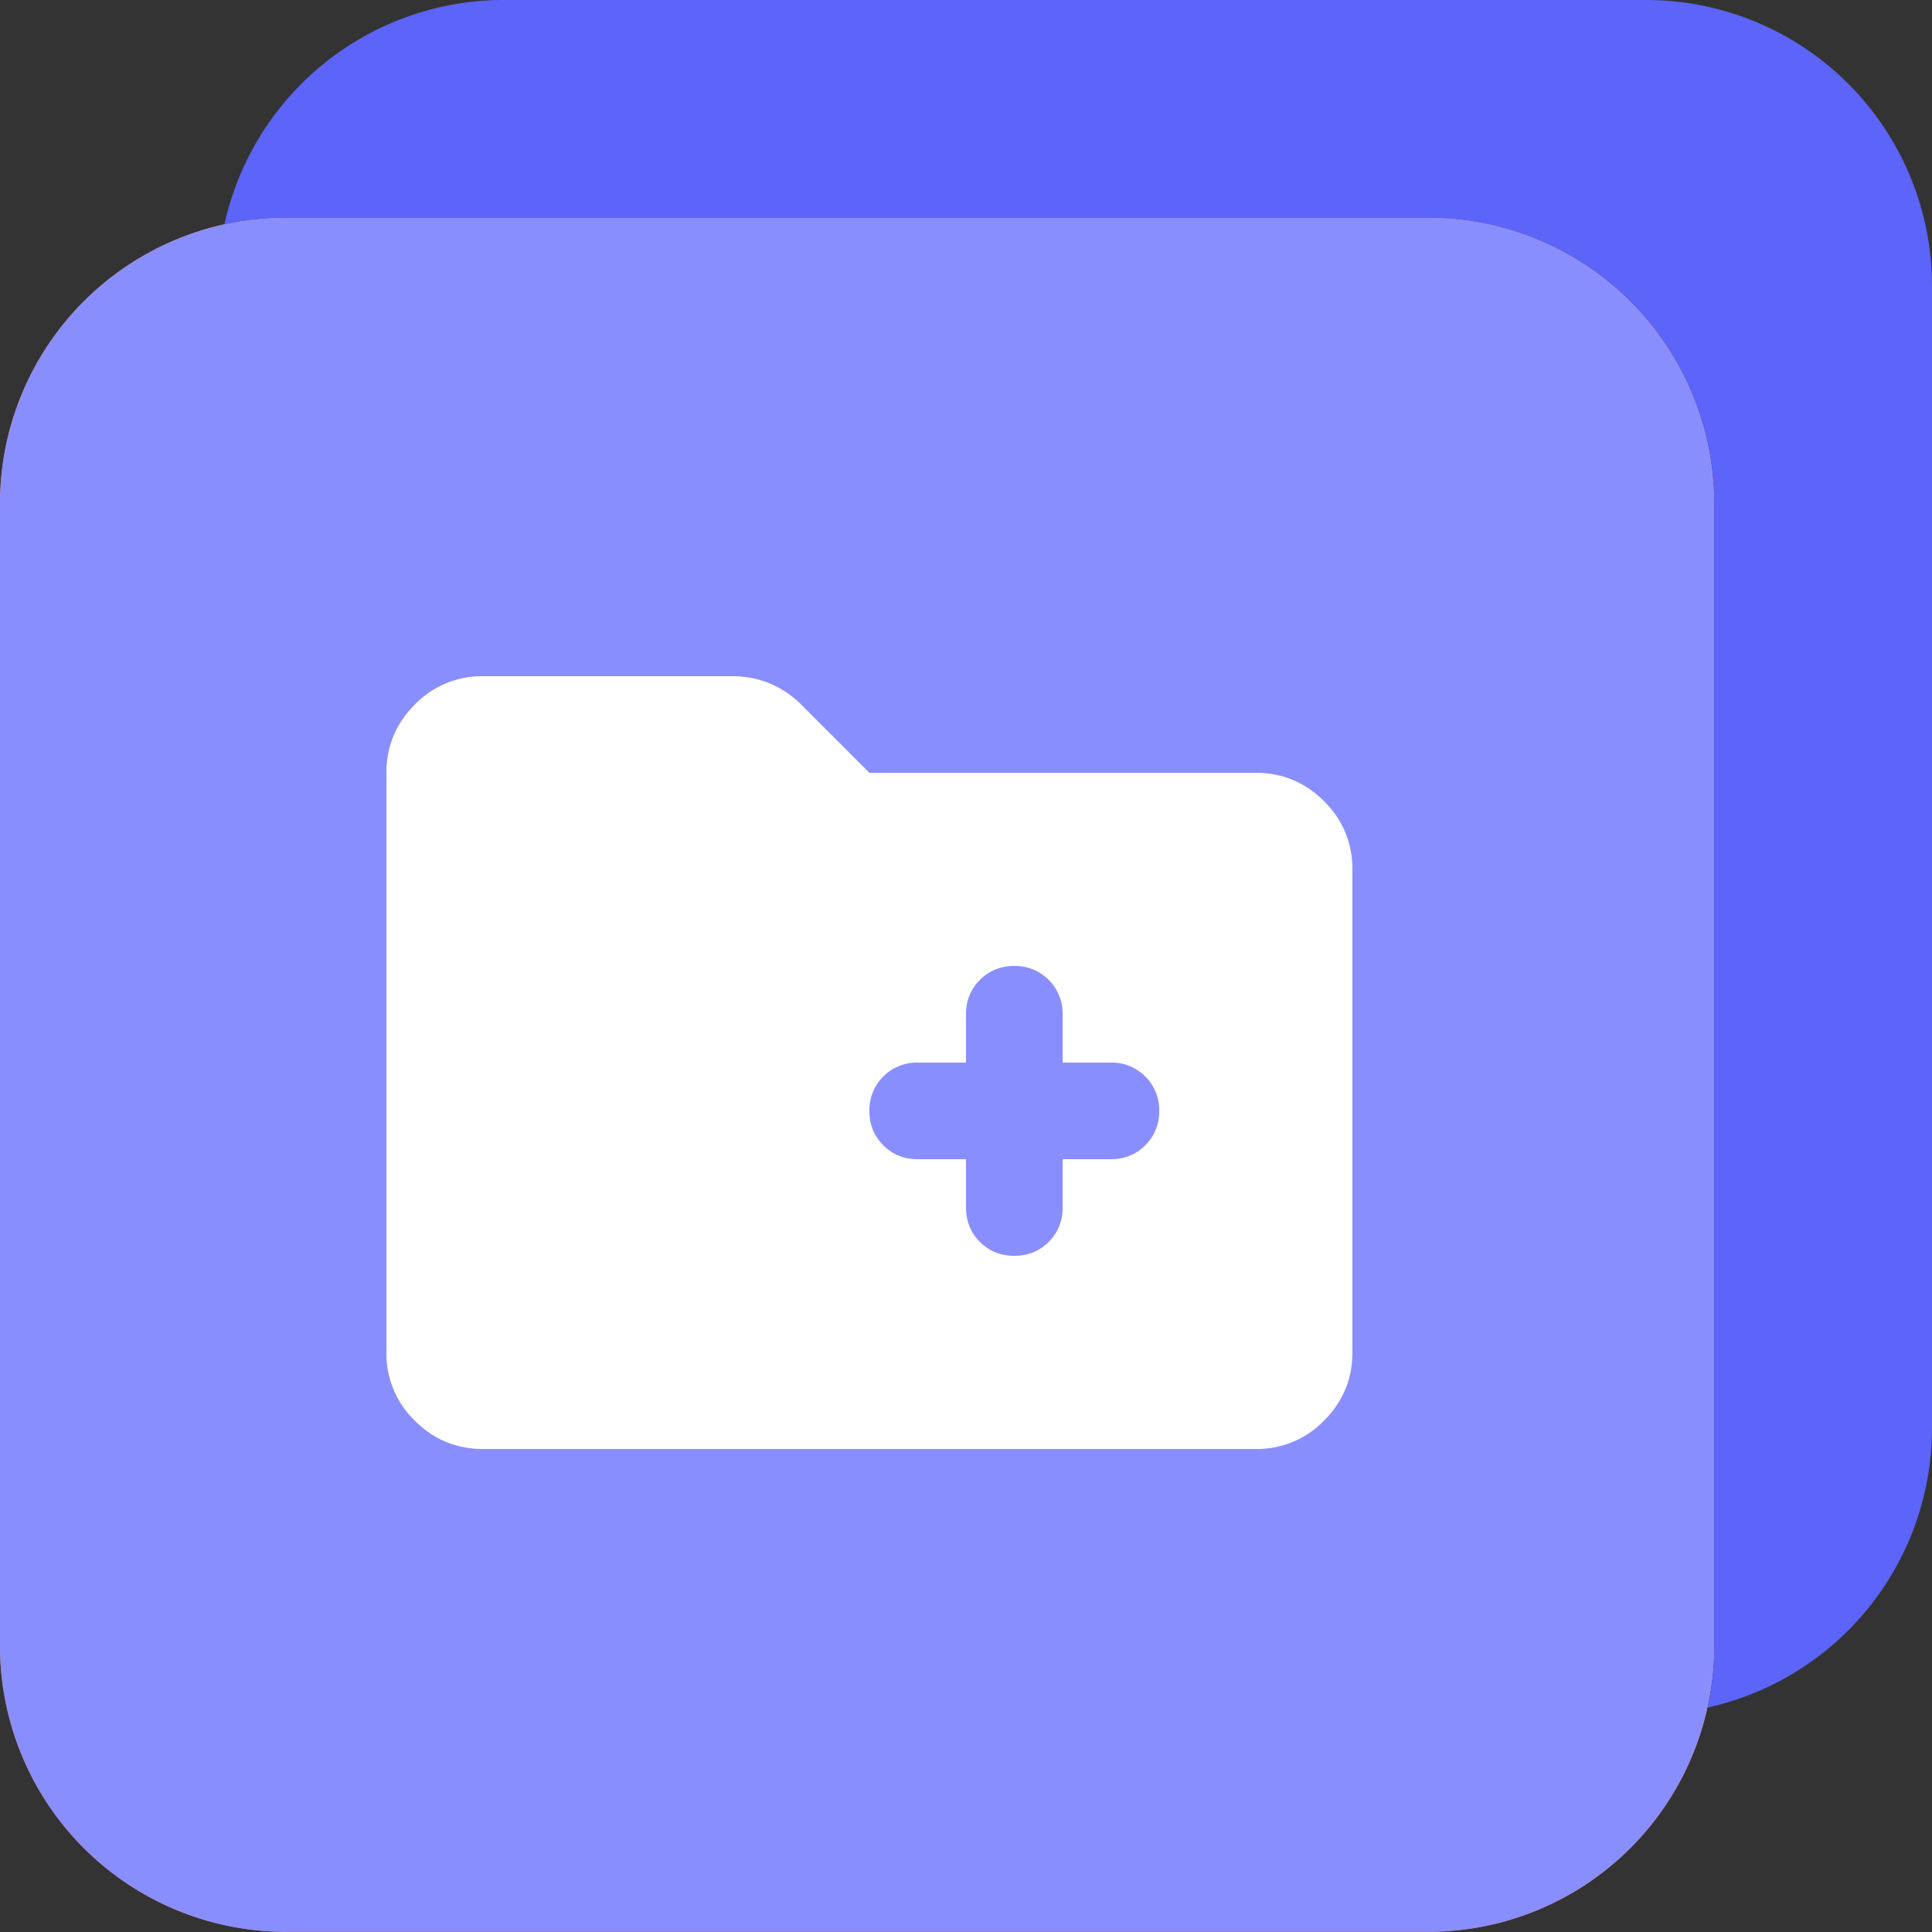 <svg xmlns="http://www.w3.org/2000/svg" width="40" height="40" fill="none"><rect width="100%" height="100%" fill="#333333" stroke="none"/><path fill="#FF7C47" fill-rule="evenodd" d="M5.915 4.506h23.66a5.92 5.92 0 0 1 5.915 5.915v23.66a5.92 5.92 0 0 1-5.915 5.915H5.915A5.92 5.92 0 0 1 0 34.081v-23.66a5.92 5.92 0 0 1 5.915-5.915" clip-rule="evenodd"/><path fill="#898EFF" fill-rule="evenodd" d="M5.915 4.506h23.66a5.92 5.92 0 0 1 5.915 5.915v23.66a5.92 5.92 0 0 1-5.915 5.915H5.915A5.92 5.92 0 0 1 0 34.081v-23.66a5.92 5.92 0 0 1 5.915-5.915" clip-rule="evenodd"/><path fill="#5D64F9" d="M40 5.915A5.92 5.92 0 0 0 34.085 0h-23.66a5.92 5.92 0 0 0-5.778 4.644q.616-.136 1.27-.137h23.66a5.92 5.92 0 0 1 5.915 5.915v23.66q-.001.656-.137 1.271A5.926 5.926 0 0 0 40 29.575z"/><path fill="#fff" d="M10 30q-.825 0-1.412-.587A1.93 1.93 0 0 1 8 28V16q0-.825.588-1.412A1.93 1.93 0 0 1 10 14h5.175a1.98 1.98 0 0 1 1.4.575L18 16h8q.824 0 1.413.587Q28 17.176 28 18v10q0 .824-.587 1.413A1.93 1.93 0 0 1 26 30zm10-6v1q0 .424.288.712.287.288.712.288.424 0 .712-.288A.97.97 0 0 0 22 25v-1h1q.424 0 .712-.288A.97.97 0 0 0 24 23a.97.97 0 0 0-.288-.712A.97.97 0 0 0 23 22h-1v-1a.97.97 0 0 0-.288-.712A.97.97 0 0 0 21 20a.97.97 0 0 0-.712.288A.97.97 0 0 0 20 21v1h-1a.97.97 0 0 0-.712.288A.97.97 0 0 0 18 23q0 .424.288.712.287.288.712.288z"/></svg>